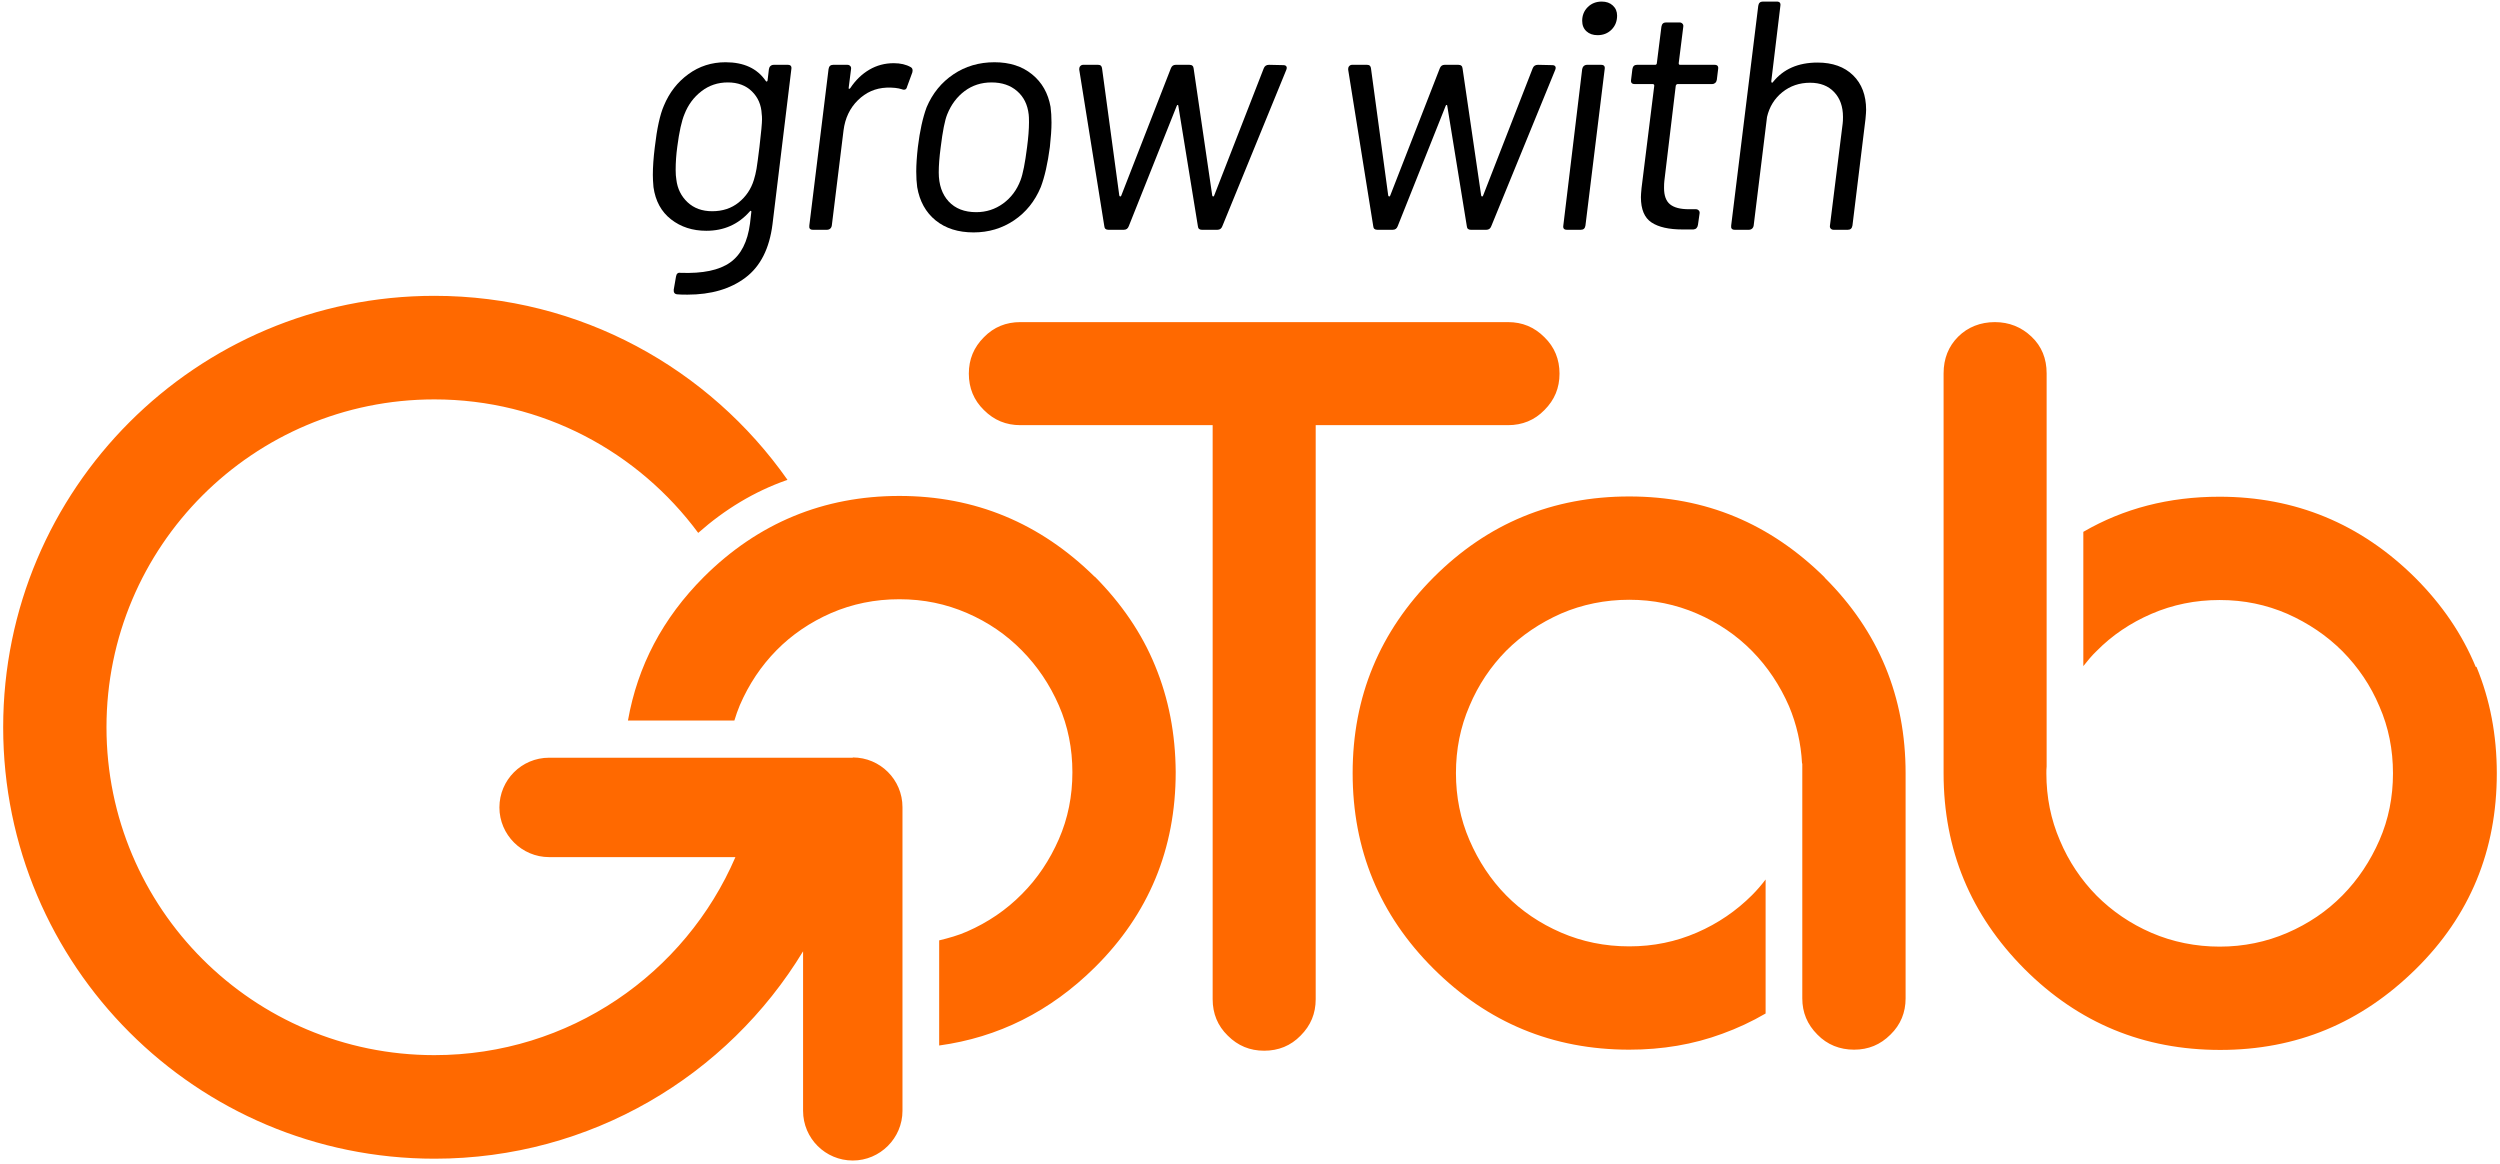 <svg width="831" height="387" viewBox="0 0 831 387" fill="none" xmlns="http://www.w3.org/2000/svg">
<g clip-path="url(#clip0_1631_1010)">
<mask id="mask0_1631_1010" style="mask-type:luminance" maskUnits="userSpaceOnUse" x="209" y="-30" width="414" height="131">
<path d="M623 -30H209.667V100.667H623V-30Z" fill="white"/>
</mask>
<g mask="url(#mask0_1631_1010)">
<path d="M255.589 22.962C255.656 22.535 255.828 22.191 256.11 21.941C256.401 21.681 256.766 21.546 257.214 21.546H261.86C262.802 21.546 263.198 22.02 263.047 22.962L256.776 74.546C255.761 82.629 252.761 88.546 247.776 92.296C242.787 96.056 236.36 97.941 228.485 97.941C226.969 97.941 225.849 97.905 225.13 97.837C224.266 97.764 223.87 97.259 223.943 96.316L224.693 91.983C224.844 90.967 225.349 90.535 226.214 90.691C233.589 90.967 239.078 89.822 242.693 87.254C246.302 84.697 248.505 80.384 249.297 74.316L249.735 70.525C249.802 70.316 249.761 70.181 249.61 70.108C249.469 70.025 249.328 70.098 249.193 70.316C245.427 74.582 240.62 76.712 234.776 76.712C230.219 76.712 226.318 75.452 223.068 72.921C219.818 70.394 217.865 66.816 217.214 62.191C217.073 60.598 217.005 59.254 217.005 58.171C217.005 55.504 217.219 52.436 217.651 48.962C218.37 42.686 219.386 38.061 220.693 35.087C222.495 30.754 225.203 27.275 228.818 24.65C232.427 22.014 236.547 20.691 241.172 20.691C247.24 20.691 251.682 22.749 254.505 26.858C254.641 27.082 254.781 27.16 254.922 27.087C255.073 27.004 255.151 26.858 255.151 26.65L255.589 22.962ZM250.589 59.796C250.948 58.645 251.24 57.421 251.464 56.129C251.682 54.827 252.011 52.4 252.443 48.858C253.011 44.014 253.297 40.941 253.297 39.65C253.297 38.931 253.261 38.353 253.193 37.921C253.052 34.879 251.969 32.368 249.943 30.379C247.927 28.395 245.255 27.4 241.922 27.4C238.599 27.4 235.677 28.379 233.151 30.337C230.62 32.285 228.745 34.811 227.526 37.921C226.578 40.16 225.781 43.77 225.13 48.754C224.766 51.421 224.589 53.983 224.589 56.441C224.589 57.749 224.662 58.832 224.818 59.691C225.177 62.723 226.422 65.233 228.547 67.233C230.672 69.223 233.401 70.212 236.735 70.212C240.193 70.212 243.13 69.243 245.547 67.296C247.974 65.337 249.656 62.837 250.589 59.796Z" fill="black"/>
<path d="M297.078 21.004C299.313 21.004 301.193 21.441 302.724 22.316C303.292 22.608 303.474 23.186 303.266 24.046L301.516 28.816C301.308 29.749 300.729 30.035 299.787 29.671C298.495 29.244 296.797 29.061 294.703 29.129C291.006 29.285 287.828 30.681 285.162 33.316C282.495 35.941 280.901 39.285 280.391 43.337L276.495 74.962C276.422 75.41 276.245 75.754 275.953 76.004C275.662 76.254 275.297 76.379 274.87 76.379H270.203C269.271 76.379 268.875 75.91 269.016 74.962L275.412 22.962C275.547 22.02 276.058 21.546 276.933 21.546H281.703C282.063 21.546 282.37 21.681 282.62 21.941C282.87 22.191 282.959 22.535 282.891 22.962L282.12 29.025C282.047 29.316 282.084 29.483 282.224 29.525C282.375 29.556 282.521 29.462 282.662 29.254C284.396 26.645 286.495 24.619 288.953 23.171C291.412 21.728 294.12 21.004 297.078 21.004Z" fill="black"/>
<path d="M323.623 77.254C318.498 77.254 314.289 75.921 310.998 73.254C307.716 70.577 305.675 66.889 304.873 62.191C304.664 60.665 304.56 58.931 304.56 56.983C304.56 54.816 304.737 52.108 305.102 48.858C305.753 43.514 306.727 39.103 308.018 35.629C309.977 31.02 312.94 27.379 316.914 24.712C320.883 22.035 325.435 20.691 330.56 20.691C335.612 20.691 339.779 22.035 343.06 24.712C346.352 27.379 348.399 30.983 349.206 35.525C349.414 37.124 349.518 38.858 349.518 40.733C349.518 42.9 349.336 45.608 348.977 48.858C348.253 54.348 347.248 58.79 345.956 62.191C343.998 66.889 341.029 70.577 337.06 73.254C333.086 75.921 328.607 77.254 323.623 77.254ZM324.498 70.525C327.815 70.525 330.794 69.566 333.435 67.65C336.07 65.733 338.003 63.15 339.227 59.9C340.018 57.816 340.737 54.171 341.393 48.962C341.82 45.712 342.039 42.936 342.039 40.629C342.039 39.395 342.003 38.525 341.935 38.025C341.57 34.775 340.289 32.191 338.081 30.275C335.883 28.358 333.05 27.4 329.581 27.4C326.19 27.4 323.211 28.358 320.643 30.275C318.086 32.191 316.154 34.775 314.852 38.025C314.06 39.973 313.336 43.618 312.685 48.962C312.253 52.212 312.039 54.999 312.039 57.316C312.039 61.358 313.133 64.577 315.331 66.962C317.539 69.337 320.591 70.525 324.498 70.525Z" fill="black"/>
<path d="M368.388 76.379C367.58 76.379 367.143 75.983 367.075 75.191L358.742 23.17V22.858C358.742 22.498 358.867 22.191 359.117 21.941C359.367 21.681 359.669 21.545 360.033 21.545H365.013C365.815 21.545 366.252 21.952 366.325 22.754L372.054 65.004C372.138 65.212 372.247 65.316 372.388 65.316C372.523 65.316 372.638 65.212 372.721 65.004L389.179 22.754C389.471 21.952 390.013 21.545 390.804 21.545H395.367C396.226 21.545 396.69 21.952 396.763 22.754L402.95 65.004C403.018 65.212 403.122 65.316 403.263 65.316C403.414 65.316 403.523 65.212 403.596 65.004L420.054 22.754C420.346 21.952 420.929 21.545 421.804 21.545L426.575 21.65C427.075 21.65 427.414 21.795 427.596 22.087C427.773 22.379 427.752 22.785 427.533 23.295L406.304 75.191C406.013 75.983 405.471 76.379 404.679 76.379H399.471C398.679 76.379 398.247 75.983 398.179 75.191L391.679 35.212C391.679 34.993 391.601 34.879 391.45 34.879C391.309 34.879 391.205 34.993 391.138 35.212L375.2 75.191C374.908 75.983 374.367 76.379 373.575 76.379H368.388Z" fill="black"/>
<path d="M457.78 76.379C456.973 76.379 456.535 75.983 456.468 75.191L448.134 23.17V22.858C448.134 22.498 448.259 22.191 448.509 21.941C448.759 21.681 449.061 21.545 449.426 21.545H454.405C455.207 21.545 455.645 21.952 455.718 22.754L461.447 65.004C461.53 65.212 461.639 65.316 461.78 65.316C461.916 65.316 462.03 65.212 462.113 65.004L478.572 22.754C478.863 21.952 479.405 21.545 480.197 21.545H484.759C485.619 21.545 486.082 21.952 486.155 22.754L492.343 65.004C492.41 65.212 492.514 65.316 492.655 65.316C492.806 65.316 492.916 65.212 492.988 65.004L509.447 22.754C509.738 21.952 510.322 21.545 511.197 21.545L515.968 21.65C516.468 21.65 516.806 21.795 516.988 22.087C517.166 22.379 517.145 22.785 516.926 23.295L495.697 75.191C495.405 75.983 494.863 76.379 494.072 76.379H488.863C488.072 76.379 487.639 75.983 487.572 75.191L481.072 35.212C481.072 34.993 480.994 34.879 480.843 34.879C480.702 34.879 480.598 34.993 480.53 35.212L464.593 75.191C464.301 75.983 463.759 76.379 462.968 76.379H457.78Z" fill="black"/>
<path d="M531.023 11.691C529.508 11.691 528.279 11.264 527.336 10.4C526.388 9.525 525.919 8.368 525.919 6.92C525.919 5.118 526.529 3.603 527.753 2.379C528.987 1.144 530.544 0.525 532.419 0.525C533.945 0.525 535.174 0.962 536.107 1.837C537.049 2.702 537.523 3.816 537.523 5.191C537.523 7.066 536.904 8.624 535.669 9.858C534.445 11.082 532.898 11.691 531.023 11.691ZM520.836 76.379C519.888 76.379 519.492 75.91 519.648 74.962L525.919 22.962C526.003 22.535 526.18 22.191 526.461 21.941C526.753 21.681 527.112 21.546 527.544 21.546H532.211C533.154 21.546 533.549 22.02 533.398 22.962L527.003 74.962C526.862 75.91 526.362 76.379 525.503 76.379H520.836Z" fill="black"/>
<path d="M570.669 26.546C570.597 26.978 570.419 27.316 570.128 27.566C569.847 27.816 569.529 27.941 569.169 27.941H557.669C557.378 27.941 557.159 28.124 557.024 28.483L553.232 60.129C553.159 60.702 553.128 61.493 553.128 62.504C553.128 65.035 553.794 66.837 555.128 67.921C556.461 69.004 558.534 69.546 561.357 69.546H563.732C564.091 69.546 564.399 69.681 564.649 69.941C564.909 70.191 565.008 70.535 564.94 70.962L564.399 74.754C564.242 75.702 563.737 76.207 562.878 76.275H559.294C554.753 76.275 551.305 75.499 548.961 73.941C546.612 72.389 545.44 69.587 545.44 65.546C545.44 64.962 545.508 63.952 545.649 62.504L549.878 28.483C549.878 28.124 549.696 27.941 549.336 27.941H543.378C542.43 27.941 542.029 27.478 542.169 26.546L542.607 22.962C542.758 22.02 543.263 21.546 544.128 21.546H550.19C550.341 21.546 550.466 21.499 550.565 21.4C550.675 21.29 550.732 21.16 550.732 21.004L552.253 8.879C552.404 7.936 552.909 7.462 553.774 7.462H558.315C558.675 7.462 558.982 7.598 559.232 7.858C559.492 8.108 559.591 8.452 559.524 8.879L558.003 21.004C558.003 21.368 558.149 21.546 558.44 21.546H569.919C570.862 21.546 571.258 22.02 571.107 22.962L570.669 26.546Z" fill="black"/>
<path d="M604.151 20.796C609.135 20.796 613.073 22.207 615.964 25.025C618.849 27.848 620.297 31.671 620.297 36.504C620.297 37.087 620.224 38.103 620.089 39.545L615.755 74.962C615.599 75.91 615.094 76.379 614.234 76.379H609.464C609.099 76.379 608.797 76.254 608.547 76.004C608.297 75.754 608.203 75.41 608.276 74.962L612.505 41.045C612.573 40.545 612.609 39.827 612.609 38.879C612.609 35.42 611.63 32.665 609.672 30.608C607.724 28.54 605.057 27.504 601.672 27.504C598.13 27.504 595.052 28.556 592.443 30.65C589.844 32.749 588.151 35.493 587.359 38.879L582.922 74.962C582.849 75.41 582.672 75.754 582.38 76.004C582.089 76.254 581.724 76.379 581.297 76.379H576.63C575.698 76.379 575.302 75.91 575.443 74.962L584.443 1.941C584.578 0.999 585.089 0.525 585.964 0.525H590.609C591.552 0.525 591.948 0.999 591.797 1.941L588.776 26.962C588.776 27.186 588.823 27.353 588.922 27.462C589.031 27.577 589.161 27.52 589.318 27.296C592.776 22.962 597.719 20.796 604.151 20.796Z" fill="black"/>
</g>
<path d="M606.521 192.009C624.512 209.914 633.421 231.624 633.421 257.053V331.871C633.421 336.542 631.778 340.607 628.404 343.894C625.031 347.267 621.052 348.911 616.295 348.911C611.538 348.911 607.386 347.267 604.099 343.894C600.726 340.521 599.082 336.542 599.082 331.871V328.584V257.918C599.082 257.918 599.082 257.313 599.082 256.967C599.082 256.621 599.082 256.361 599.082 256.015V253.766H598.996C598.65 247.106 597.18 240.706 594.671 234.738C591.644 227.818 587.579 221.677 582.389 216.401C577.199 211.124 571.058 206.973 564.052 203.945C557.046 200.918 549.521 199.361 541.563 199.361C533.606 199.361 525.908 200.918 518.902 203.945C511.896 207.059 505.841 211.124 500.651 216.314C495.548 221.504 491.396 227.645 488.456 234.651C485.428 241.657 483.958 249.096 483.958 256.967C483.958 264.838 485.428 272.276 488.456 279.282C491.483 286.289 495.548 292.43 500.651 297.619C505.755 302.809 511.896 306.961 518.902 309.988C525.908 313.015 533.433 314.572 541.563 314.572C549.694 314.572 557.046 313.015 564.052 309.988C571.058 306.961 577.199 302.723 582.389 297.533C584.032 295.889 585.503 294.16 586.887 292.343V336.888C582.303 339.569 577.459 341.818 572.442 343.635C562.841 347.181 552.548 348.911 541.563 348.911C516.134 348.911 494.51 339.915 476.519 322.011C458.528 304.106 449.619 282.396 449.619 256.967C449.619 231.537 458.615 209.914 476.519 191.923C494.51 173.932 516.134 165.023 541.563 165.023C566.993 165.023 588.357 174.018 606.521 191.923V192.009ZM822.931 221.677C818.433 210.779 811.687 200.918 802.778 192.009C784.614 174.018 762.904 165.109 737.734 165.109C720.954 165.109 705.904 169.001 692.497 176.786V221.417C693.881 219.687 695.265 217.958 696.908 216.401C702.011 211.211 708.153 207.059 715.159 204.032C722.165 201.005 729.69 199.448 737.82 199.448C745.951 199.448 753.303 201.005 760.309 204.032C767.315 207.146 773.456 211.297 778.646 216.487C783.836 221.763 787.987 227.818 790.928 234.824C793.955 241.744 795.426 249.182 795.426 257.053C795.426 264.924 793.955 272.363 790.928 279.282C787.901 286.202 783.836 292.343 778.646 297.619C773.456 302.896 767.315 307.047 760.309 310.075C753.303 313.102 745.778 314.659 737.82 314.659C729.863 314.659 722.165 313.102 715.159 310.075C708.153 307.047 702.098 302.896 696.908 297.706C691.805 292.516 687.653 286.375 684.712 279.369C681.685 272.363 680.215 264.924 680.215 257.053C680.215 256.275 680.215 255.583 680.301 254.804V185.436V124.111C680.301 119.18 678.658 115.115 675.284 111.915C671.911 108.715 667.846 107.071 663.089 107.071C658.331 107.071 654.093 108.715 650.893 111.915C647.693 115.115 646.049 119.18 646.049 124.111V257.053C646.049 282.483 655.045 304.106 672.949 322.097C690.94 340.088 712.564 348.997 737.993 348.997C763.423 348.997 784.873 340.002 803.037 322.097C821.028 304.366 829.937 282.656 829.937 257.053C829.937 244.339 827.688 232.575 823.191 221.677H822.931ZM513.366 136.306C516.739 132.933 518.383 128.954 518.383 124.197C518.383 119.44 516.739 115.375 513.366 112.088C509.993 108.715 506.014 107.071 501.257 107.071H339.165C334.408 107.071 330.343 108.715 327.056 112.088C323.683 115.461 322.04 119.44 322.04 124.197C322.04 128.954 323.683 133.02 327.056 136.306C330.429 139.68 334.408 141.323 339.165 141.323H403.085V332.131C403.085 336.888 404.729 340.953 408.102 344.24C411.475 347.613 415.454 349.257 420.211 349.257C424.968 349.257 429.034 347.613 432.32 344.24C435.694 340.867 437.337 336.888 437.337 332.131V141.323H501.257C506.014 141.323 510.079 139.68 513.366 136.306ZM363.903 191.75C345.739 173.845 324.115 164.85 298.945 164.85C273.775 164.85 251.979 173.845 233.988 191.75C220.235 205.502 211.932 221.417 208.731 239.495H244.108C244.627 237.765 245.232 236.035 245.924 234.392C248.951 227.386 253.017 221.331 258.12 216.141C263.223 210.952 269.364 206.8 276.284 203.772C283.29 200.745 290.815 199.188 298.945 199.188C307.076 199.188 314.428 200.745 321.434 203.772C328.44 206.8 334.495 210.951 339.684 216.228C344.874 221.504 348.939 227.559 351.967 234.478C354.994 241.398 356.464 248.836 356.464 256.707C356.464 264.578 354.994 272.017 351.967 278.936C348.939 285.856 344.874 291.997 339.684 297.187C334.495 302.463 328.354 306.615 321.434 309.642C318.493 310.94 315.379 311.804 312.179 312.583V347.527C331.727 344.846 349.026 336.283 363.903 321.578C381.807 303.847 390.803 282.223 390.803 256.621C390.716 243.906 388.468 232.229 383.97 221.331C379.559 210.519 372.812 200.659 363.903 191.663V191.75ZM283.463 251.864H182.523C173.355 251.864 166.003 259.302 166.003 268.384C166.003 277.466 173.441 284.905 182.523 284.905H244.454C227.76 323.654 189.27 350.727 144.379 350.727C84.179 350.727 35.396 301.944 35.396 241.744C35.396 181.543 84.179 132.76 144.379 132.76C180.361 132.76 212.191 150.232 232.085 177.132C240.994 169.261 250.768 163.379 261.32 159.66C261.493 159.66 261.58 159.574 261.753 159.487C235.804 122.554 192.989 98.335 144.379 98.335C65.236 98.335 1.057 162.514 1.057 241.744C1.057 320.973 65.236 385.152 144.466 385.152C196.362 385.152 241.859 357.56 266.942 316.216V369.237C266.942 378.406 274.381 385.758 283.463 385.758C292.545 385.758 299.983 378.319 299.983 369.237V268.298C299.983 259.129 292.545 251.777 283.463 251.777V251.864Z" fill="#FF6900"/>
</g>
<defs>
<clipPath id="clip0_1631_1010">
<rect width="831" height="387" fill="white"/>
</clipPath>
</defs>
</svg>
